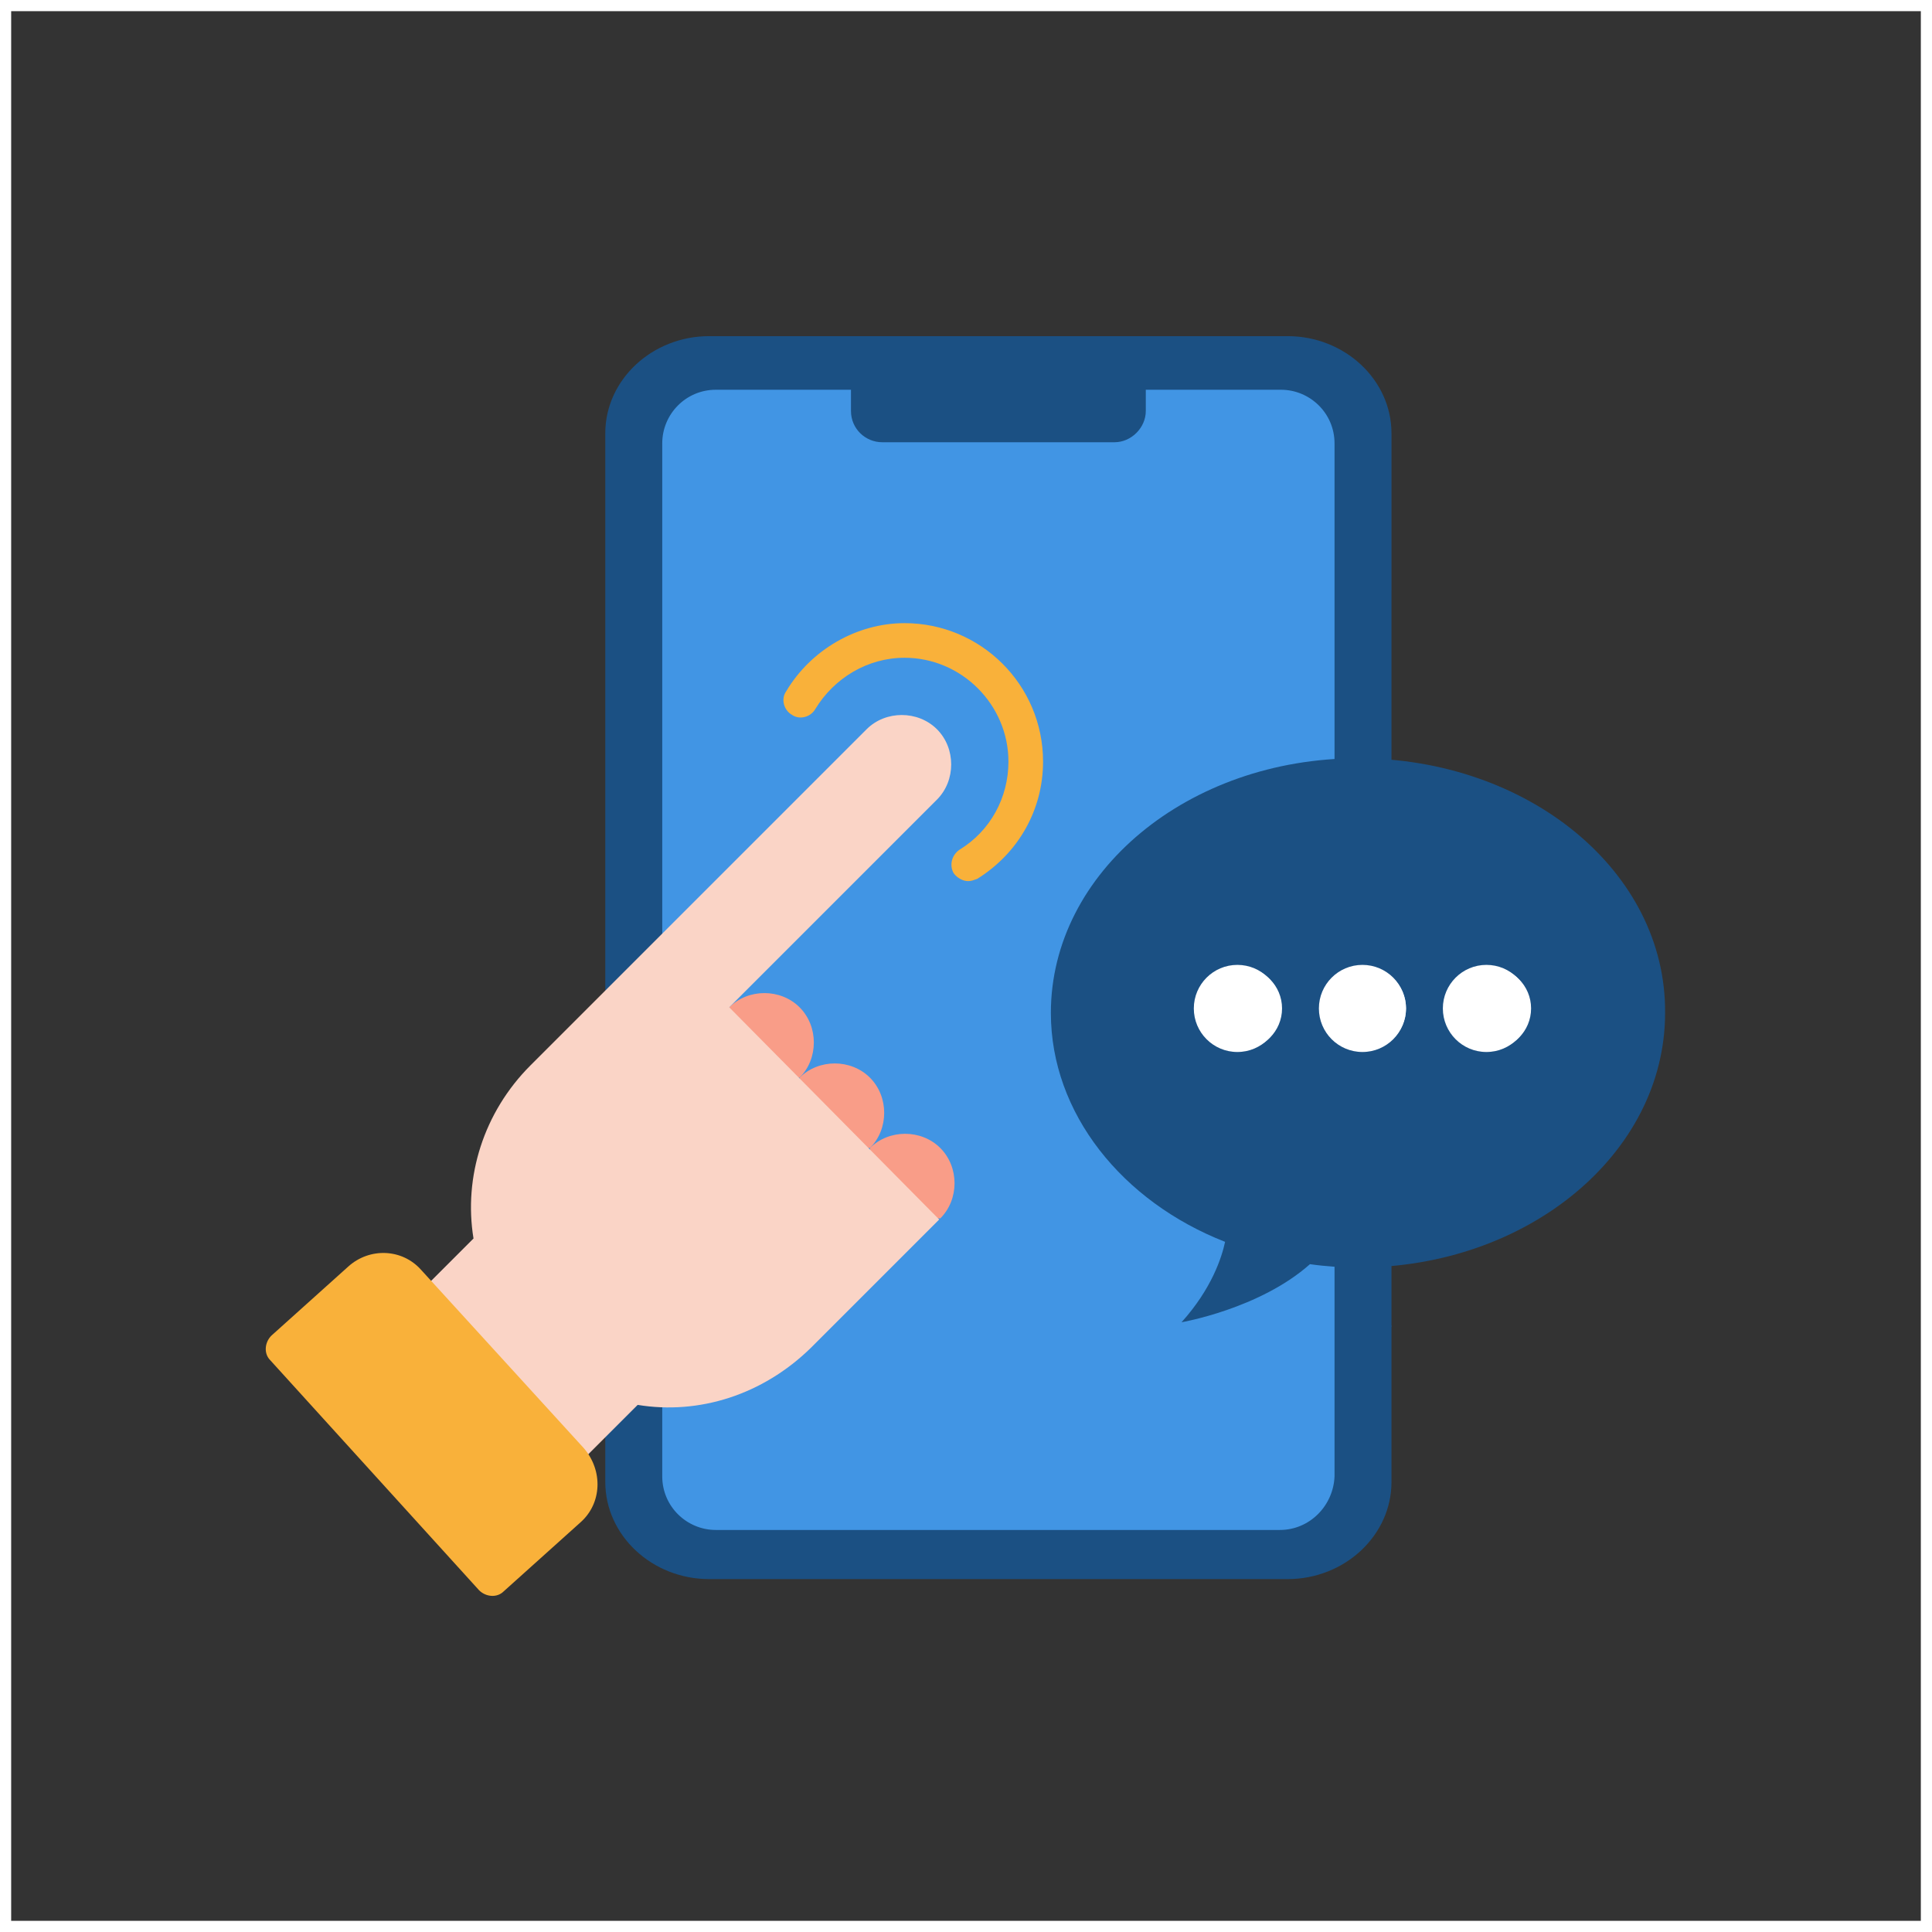 <?xml version="1.0" encoding="utf-8"?>
<!-- Generator: Adobe Illustrator 19.1.0, SVG Export Plug-In . SVG Version: 6.00 Build 0)  -->
<svg version="1.1" xmlns="http://www.w3.org/2000/svg" xmlns:xlink="http://www.w3.org/1999/xlink" x="0px" y="0px"
	 viewBox="0 0 173 173" style="enable-background:new 0 0 173 173;" xml:space="preserve">
<rect x="0" y="0" width="173" height="173" fill="#333333" stroke="none"/>
<style type="text/css">
	.st0{display:none;fill:none;stroke:#FFFFFF;stroke-miterlimit:10;}
	.st1{display:none;}
	.st2{display:inline;fill:#A2C72A;}
	.st3{display:inline;}
	.st4{fill:#F2F2F2;}
	.st5{fill:#A2C72A;}
	.st6{fill:#FFFFFF;}
	.st7{display:none;opacity:0.85;}
	.st8{display:none;opacity:0.8;}
	.st9{display:inline;fill:#443536;}
	.st10{display:inline;fill:none;stroke:#443536;stroke-miterlimit:10;}
	.st11{display:none;fill:#443536;}
	.st12{fill:#443536;}
	.st13{display:inline;fill:none;stroke:#443536;stroke-width:1.217;stroke-miterlimit:10;}
	.st14{fill:#E6F1FB;}
	.st15{fill:#B7D8DB;}
	.st16{fill-rule:evenodd;clip-rule:evenodd;fill:#FFBDAF;}
	.st17{fill-rule:evenodd;clip-rule:evenodd;fill:#FFFFFF;}
	.st18{fill-rule:evenodd;clip-rule:evenodd;fill:#328BDD;}
	.st19{fill:#3C4545;}
	.st20{fill:#F7F7F7;}
	.st21{fill:#F79D09;}
	.st22{opacity:0.4;}
	.st23{fill:#DAE9AA;}
	.st24{fill:#84B9EB;}
	.st25{fill:#ABCACC;}
	.st26{opacity:0.9;}
	.st27{fill:#4195E4;}
	.st28{fill:#1B5083;}
	.st29{fill:#F9B13A;}
	.st30{fill:#117BDD;}
	.st31{fill:#088ADA;}
	.st32{fill:#F99D88;}
	.st33{fill:#FAD4C6;}
	.st34{fill:#E6AF78;}
	.st35{fill:#F0C087;}
	.st36{fill:none;stroke:#FFFFFF;stroke-miterlimit:10;}
</style>
<g id="Layer_1">
	<line class="st0" x1="-375.3" y1="121.5" x2="1461.6" y2="121.5"/>
</g>
<g id="Layer_4">
</g>
<g id="Layer_3">
	<g>
		<g>
			<g>
				<path class="st28" d="M54.2,132.7c0,4.8,4.2,8.7,9.3,8.7h51.8c5.1,0,9.3-3.9,9.3-8.7v-14L89.4,110l-35.2,8.7V132.7z"/>
				<path class="st28" d="M124.6,38.8c0-4.8-4.2-8.7-9.3-8.7H63.5c-5.1,0-9.3,3.9-9.3,8.7v14l35.2,8.7l35.2-8.7L124.6,38.8
					L124.6,38.8z"/>
			</g>
			<rect x="54.2" y="52.8" class="st28" width="70.4" height="66"/>
			<path class="st27" d="M114.6,137H64.1c-2.6,0-4.8-2.1-4.8-4.8V39.7c0-2.6,2.1-4.8,4.8-4.8h50.6c2.6,0,4.8,2.1,4.8,4.8v92.5
				C119.4,134.8,117.3,137,114.6,137z"/>
			<path class="st28" d="M99.8,39.6H79c-1.5,0-2.8-1.2-2.8-2.8v-2.2h26.4v2.2C102.6,38.3,101.3,39.6,99.8,39.6z"/>
		</g>
		<path class="st29" d="M86.7,78.9c-0.5,0-1-0.3-1.3-0.7c-0.4-0.7-0.2-1.6,0.5-2.1c2.8-1.7,4.4-4.7,4.4-7.9c0-5.1-4.2-9.3-9.3-9.3
			c-3.3,0-6.3,1.8-8,4.6c-0.4,0.7-1.4,1-2.1,0.5c-0.7-0.4-1-1.4-0.5-2.1c2.2-3.7,6.3-6.1,10.6-6.1c6.8,0,12.4,5.5,12.4,12.4
			c0,4.3-2.2,8.2-5.9,10.5C87.2,78.8,87,78.9,86.7,78.9z"/>
		<g>
			<path class="st32" d="M84.2,109.1l-6-0.3l-0.3-6c1.7-1.7,4.6-1.7,6.3,0C85.9,104.5,85.9,107.4,84.2,109.1z"/>
			<path class="st32" d="M77.9,102.8l-6-0.3l-0.3-6c1.7-1.7,4.6-1.7,6.3,0S79.6,101.1,77.9,102.8z"/>
			<path class="st32" d="M71.6,96.5l-6-0.3l-0.3-6c1.7-1.7,4.6-1.7,6.3,0C73.3,91.9,73.3,94.8,71.6,96.5z"/>
		</g>
		<path class="st33" d="M65.3,90.2l18.6-18.6c1.7-1.7,1.7-4.6,0-6.3c-1.7-1.7-4.6-1.7-6.3,0c0,0-26,26-30.1,30.1
			c-4.2,4.2-6,10-5.1,15.5l-13.9,13.9l7.1,7.6h14.9l6.6-6.6c5.5,0.9,11.2-0.9,15.5-5.1c4.7-4.7,11.5-11.5,11.5-11.5L65.3,90.2z"/>
		<g>
			<path class="st28" d="M121.6,67.9c-15.2,0-27.5,10.2-27.5,22.8c0,9,6.4,16.9,15.6,20.5c-0.3,1.4-1.2,4.2-3.9,7.2
				c0,0,7-1.2,11.5-5.2c1.4,0.2,2.9,0.3,4.3,0.3c15.2,0,27.5-10.2,27.5-22.8C149.2,78,136.8,67.9,121.6,67.9z"/>
			<g>
				<g>
					<circle class="st6" cx="110.8" cy="90.3" r="3.9"/>
					<circle class="st6" cx="111.1" cy="90.3" r="3.7"/>
				</g>
				<g>
					<circle class="st6" cx="122" cy="90.3" r="3.9"/>
					<circle class="st6" cx="122.2" cy="90.3" r="3.7"/>
				</g>
				<g>
					<circle class="st6" cx="133.1" cy="90.3" r="3.9"/>
					<circle class="st6" cx="133.4" cy="90.3" r="3.7"/>
				</g>
			</g>
		</g>
		<path class="st29" d="M52,136.3l-6.9,6.2c-0.6,0.6-1.6,0.5-2.2-0.1l-18.7-20.6c-0.6-0.6-0.5-1.6,0.1-2.2l6.9-6.2
			c1.9-1.7,4.8-1.6,6.5,0.3l14.6,16C54,131.7,53.9,134.6,52,136.3z"/>
	</g>
	<rect x="0.5" y="0.5" class="st36" width="172" height="172"/>
</g>
</svg>
